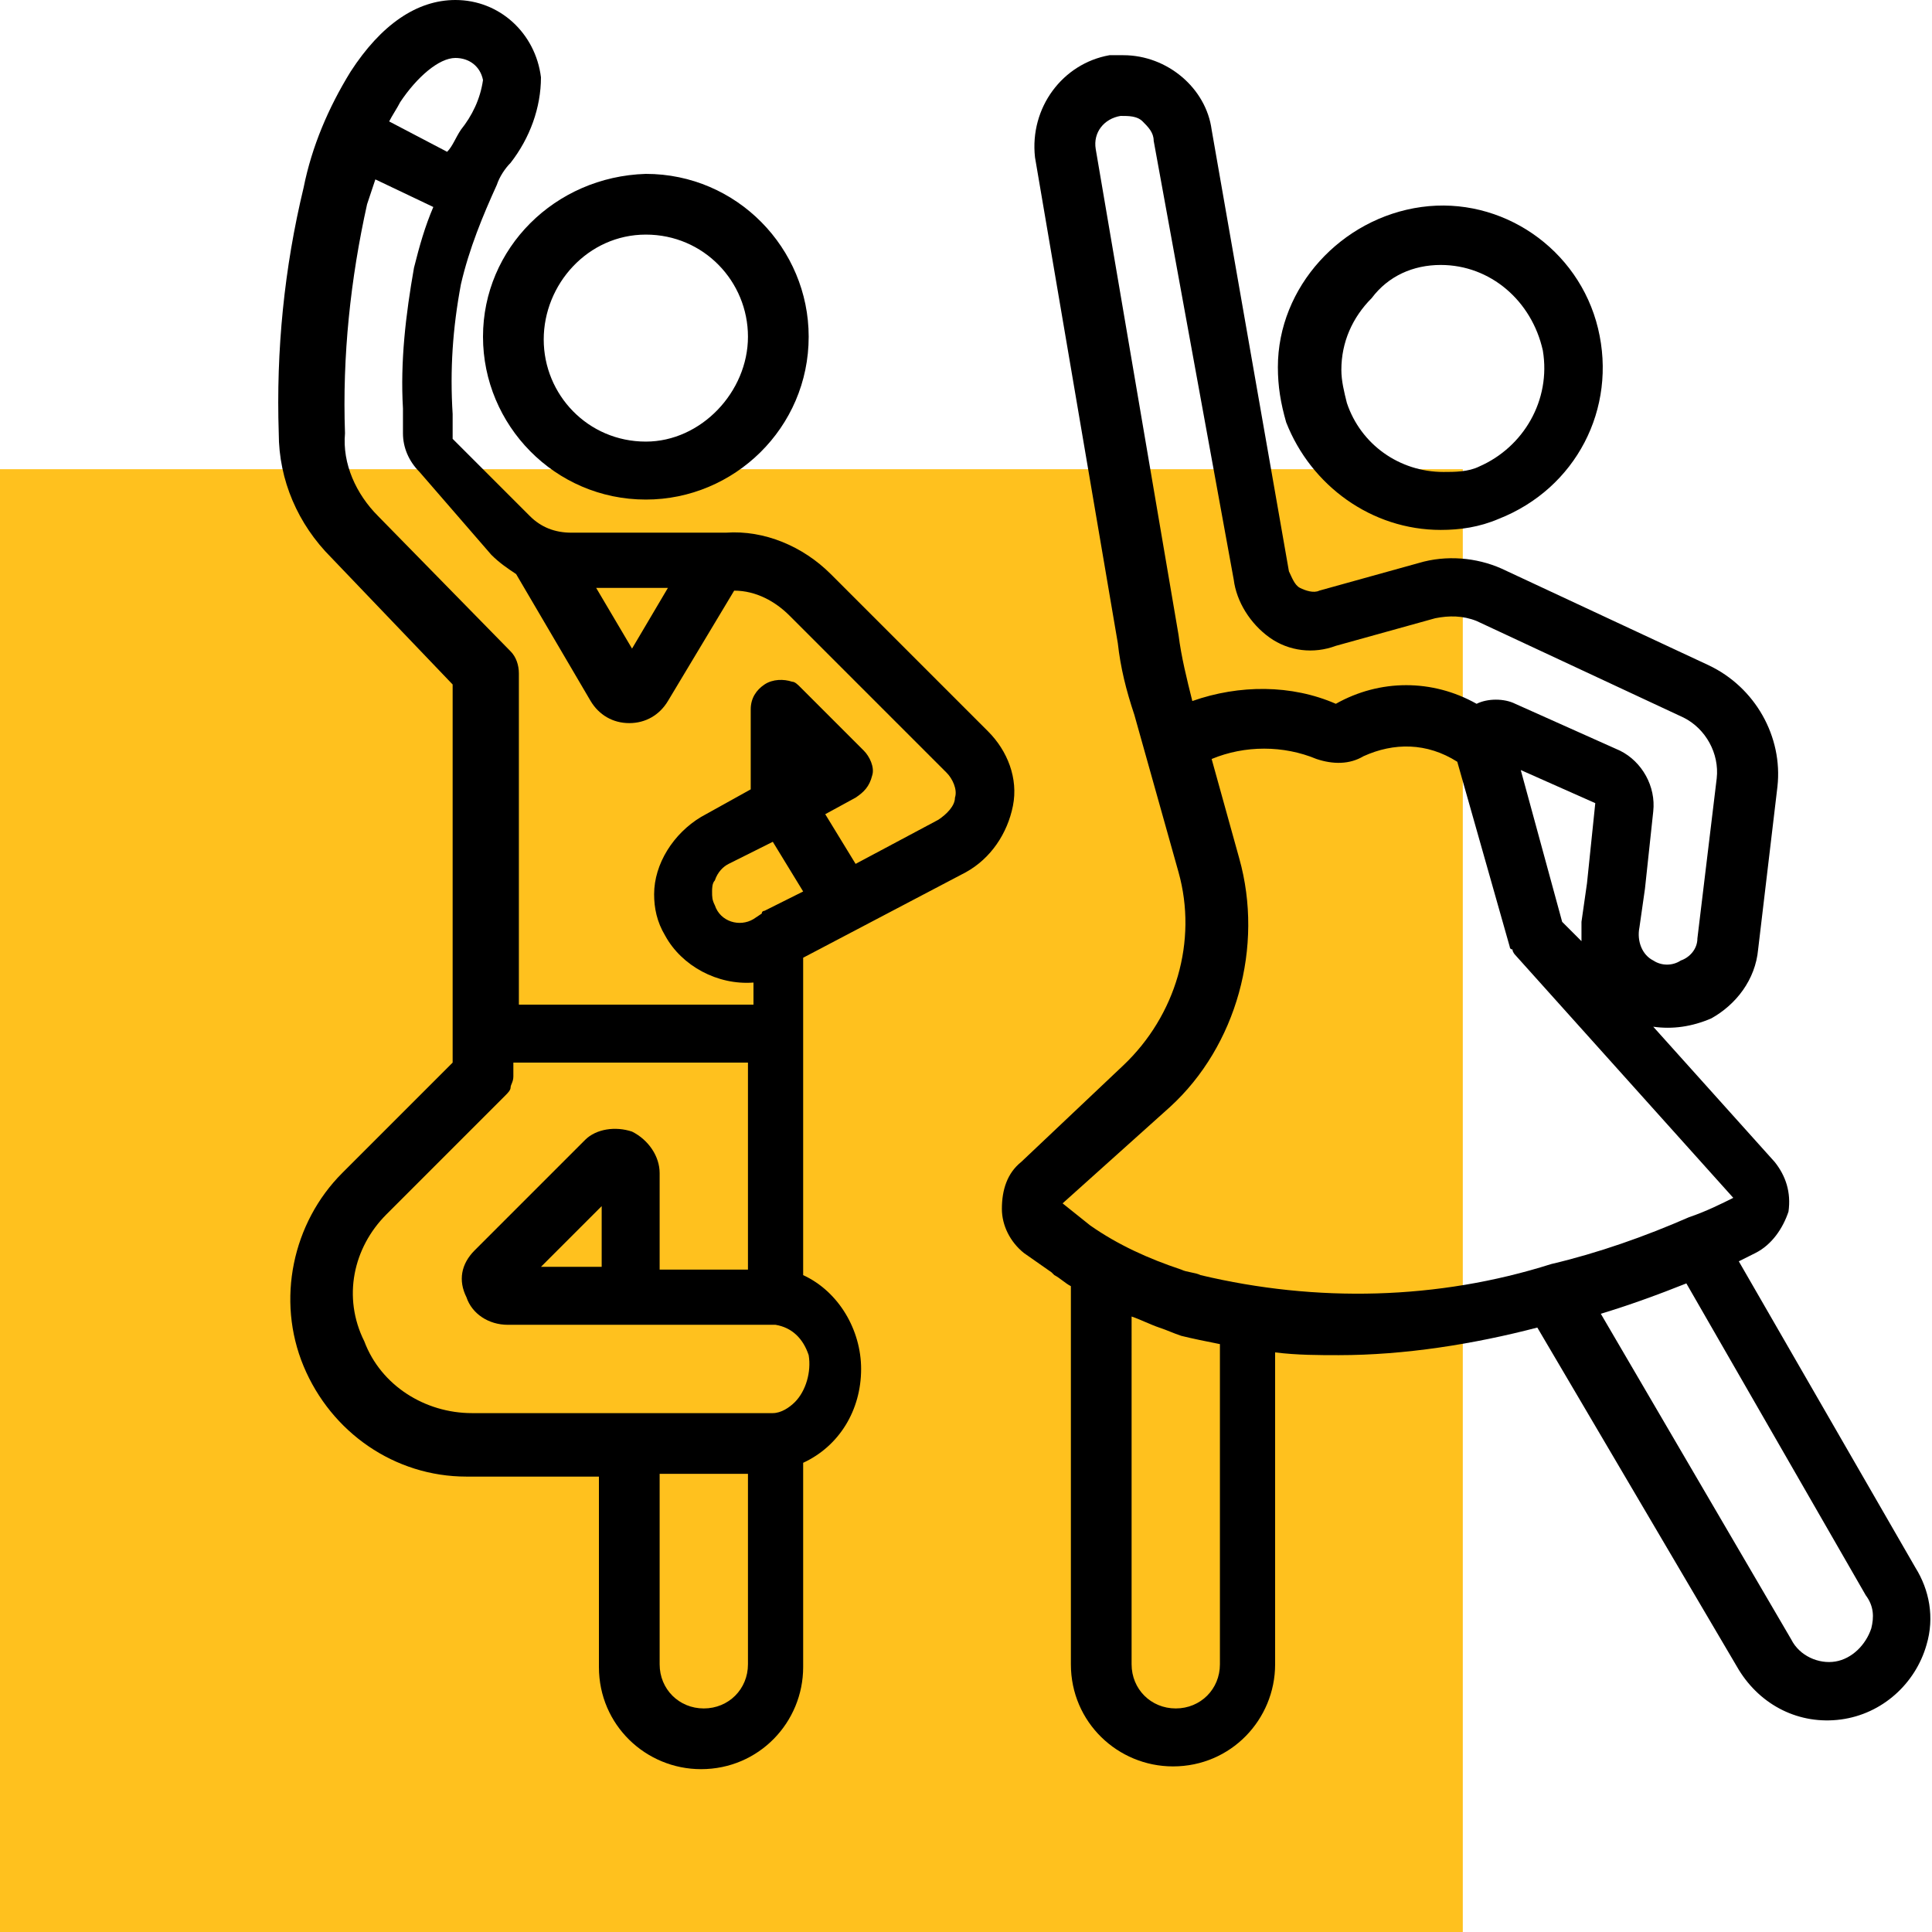 <?xml version="1.0" encoding="UTF-8"?> <!-- Generator: Adobe Illustrator 23.0.1, SVG Export Plug-In . SVG Version: 6.00 Build 0) --> <svg xmlns="http://www.w3.org/2000/svg" xmlns:xlink="http://www.w3.org/1999/xlink" id="Capa_1" x="0px" y="0px" viewBox="0 0 70 70" style="enable-background:new 0 0 70 70;" xml:space="preserve"> <style type="text/css"> .st0{fill:#FFC11E;} </style> <rect y="17" class="st0" width="53" height="53"></rect> <g> <path d="M16.4,24.8v13.7l-4,4c-1.8,1.8-2.4,4.6-1.4,7c1,2.4,3.3,4,5.9,4h0l4.8,0v6.9c0,2.1,1.7,3.7,3.7,3.7c2.1,0,3.7-1.7,3.7-3.7 V53c1.3-0.6,2.1-1.9,2.1-3.4c0-1.4-0.8-2.8-2.1-3.4V34.7l5.9-3.1c0.9-0.5,1.5-1.4,1.7-2.4c0.2-1-0.2-2-0.9-2.7l-5.7-5.7 c-1-1-2.4-1.6-3.8-1.5h-5.6c-0.6,0-1.1-0.2-1.5-0.6l-2.8-2.8v-0.9c-0.1-1.6,0-3.1,0.3-4.7C17,9,17.5,7.8,18,6.7 c0.1-0.3,0.3-0.6,0.5-0.8c0.7-0.9,1.1-2,1.1-3.1C19.4,1.2,18.1,0,16.5,0h0c-1.4,0-2.7,0.9-3.8,2.6c-0.8,1.3-1.4,2.7-1.7,4.2 c-0.7,2.9-1,5.9-0.9,8.9c0,1.7,0.7,3.3,1.9,4.5L16.4,24.8z M25.5,61.9c-0.9,0-1.6-0.7-1.6-1.6v-6.9h3.2v6.9 C27.1,61.2,26.4,61.9,25.5,61.9z M28.8,50.8c-0.2,0.2-0.5,0.4-0.8,0.4c-0.1,0-0.2,0-0.3,0h-4.8l-5.8,0h0c-1.7,0-3.3-1-3.9-2.6 C12.4,47,12.8,45.2,14,44l4.3-4.3c0.1-0.1,0.2-0.2,0.2-0.3c0-0.1,0.1-0.2,0.1-0.4c0,0,0,0,0,0v-0.5h8.5v7.5h-3.2v-3.5 c0-0.6-0.4-1.2-1-1.5c-0.6-0.2-1.3-0.1-1.7,0.3l-4,4c-0.5,0.5-0.6,1.1-0.3,1.7c0.2,0.6,0.8,1,1.5,1h9.4c0.1,0,0.2,0,0.3,0 c0.6,0.1,1,0.5,1.2,1.1C29.4,49.7,29.2,50.4,28.8,50.8L28.8,50.8z M28,30.5l1.1,1.8l-1.4,0.7c0,0-0.1,0-0.1,0.1l-0.3,0.2 c-0.5,0.3-1.2,0.1-1.4-0.5c-0.1-0.2-0.1-0.3-0.1-0.5c0-0.1,0-0.3,0.1-0.4c0.1-0.3,0.3-0.5,0.5-0.6L28,30.5z M21.8,45.9h-2.2 l2.2-2.2V45.9z M24.2,21.3l-1.3,2.2l-1.3-2.2H24.2z M17.8,20.1c0.3,0.3,0.6,0.5,0.9,0.7c0,0,0,0,0,0l2.7,4.6 c0.3,0.5,0.8,0.8,1.4,0.8c0.6,0,1.1-0.3,1.4-0.8l2.4-4c0.8,0,1.5,0.4,2,0.9l5.7,5.7c0.2,0.2,0.4,0.6,0.3,0.9c0,0.3-0.3,0.6-0.6,0.8 L31,31.3l-1.1-1.8l1.1-0.6c0.3-0.2,0.5-0.4,0.6-0.8c0.1-0.3-0.1-0.7-0.3-0.9l-2.3-2.3c-0.1-0.1-0.2-0.2-0.3-0.2 c-0.3-0.1-0.7-0.1-1,0.1c-0.3,0.2-0.5,0.5-0.5,0.9v2.9l-1.8,1c-1,0.6-1.7,1.7-1.7,2.8c0,0.5,0.1,1,0.4,1.5c0.6,1.1,1.9,1.8,3.2,1.7 v0.8h-8.5V24.4c0-0.3-0.1-0.6-0.3-0.8l-4.8-4.9c-0.8-0.8-1.3-1.9-1.2-3c-0.1-2.8,0.2-5.6,0.8-8.3c0.1-0.3,0.2-0.6,0.3-0.9l2.1,1 c-0.3,0.7-0.5,1.4-0.7,2.2c-0.3,1.7-0.5,3.4-0.4,5.1v0.9c0,0.5,0.2,1,0.6,1.4L17.8,20.1z M16.5,2.1L16.5,2.1c0.5,0,0.9,0.3,1,0.8 c-0.1,0.7-0.4,1.3-0.8,1.8c-0.2,0.3-0.3,0.6-0.5,0.8l-2.1-1.1c0.1-0.2,0.3-0.5,0.4-0.7C15.1,2.8,15.9,2.1,16.5,2.1L16.5,2.1z"></path> <path d="M17.5,12.2c0,3.2,2.6,5.9,5.9,5.9c3.2,0,5.9-2.6,5.9-5.9c0-3.2-2.6-5.9-5.9-5.9C20.1,6.4,17.5,9,17.5,12.2z M23.4,8.5 c2.1,0,3.7,1.7,3.7,3.7S25.4,16,23.4,16c-2.1,0-3.7-1.7-3.7-3.7S21.3,8.5,23.4,8.5z"></path> <path d="M52.2,19.2c0.7,0,1.4-0.1,2.1-0.4c2.8-1.1,4.3-4,3.6-6.9c-0.7-2.9-3.5-4.8-6.4-4.4c-2.9,0.4-5.2,2.9-5.2,5.8 c0,0.7,0.1,1.3,0.3,2C47.5,17.6,49.7,19.2,52.2,19.2z M52.2,9.6c1.8,0,3.3,1.3,3.7,3.1c0.3,1.8-0.7,3.5-2.3,4.2 c-0.4,0.2-0.9,0.2-1.3,0.2c-1.6,0-3-1-3.5-2.5c-0.1-0.4-0.2-0.8-0.2-1.2c0-1,0.4-1.9,1.1-2.6C50.3,10,51.2,9.6,52.2,9.6z"></path> <path d="M37,42.1c-0.5,0.4-0.7,1-0.7,1.7c0,0.6,0.3,1.2,0.8,1.6l1,0.7c0,0,0.1,0.1,0.1,0.1c0.2,0.1,0.4,0.3,0.6,0.4v13.7 c0,2.1,1.7,3.7,3.7,3.7c2.1,0,3.7-1.7,3.7-3.7V49c0.8,0.1,1.6,0.1,2.3,0.1c2.4,0,4.9-0.4,7.2-1L63,60.5c0.8,1.3,2.2,2,3.7,1.8 c1.5-0.2,2.7-1.3,3.1-2.7c0.3-1,0.1-2-0.4-2.8l-6.4-11.1c0.2-0.1,0.4-0.2,0.6-0.3c0.6-0.3,1-0.9,1.2-1.5c0.1-0.7-0.1-1.3-0.5-1.8 l-4.4-4.9c0.7,0.1,1.4,0,2.1-0.3c0.9-0.5,1.6-1.4,1.7-2.5l0.7-5.9c0.2-1.8-0.8-3.6-2.5-4.4l-7.5-3.5c-0.9-0.4-2-0.5-3-0.2l-3.6,1 c-0.2,0.1-0.5,0-0.7-0.1c-0.2-0.1-0.3-0.4-0.4-0.6L43.9,4.7C43.7,3.2,42.3,2,40.7,2c-0.1,0-0.3,0-0.5,0c-1.7,0.3-2.9,1.9-2.7,3.7 l3,17.6c0.1,0.9,0.3,1.7,0.6,2.6l1.6,5.7c0.7,2.5-0.1,5.2-2,7L37,42.1z M44.2,60.3c0,0.9-0.7,1.6-1.6,1.6c-0.9,0-1.6-0.7-1.6-1.6 V47.7c0.3,0.1,0.7,0.3,1,0.4h0l0,0h0c0.3,0.1,0.5,0.2,0.8,0.3c0.4,0.1,0.9,0.2,1.4,0.3V60.3z M67.8,59c-0.2,0.6-0.7,1.1-1.3,1.2 c-0.6,0.1-1.3-0.2-1.6-0.8L58,47.6c1-0.3,2.1-0.7,3.1-1.1l6.5,11.3C67.9,58.2,67.9,58.6,67.8,59z M39.7,5.4 c-0.1-0.6,0.3-1.1,0.9-1.2c0.3,0,0.6,0,0.8,0.2s0.4,0.4,0.4,0.7L44.7,21c0.1,0.8,0.6,1.6,1.3,2.1c0.7,0.5,1.6,0.6,2.4,0.3l3.6-1 c0.5-0.1,1-0.1,1.5,0.1l7.5,3.5c0.8,0.4,1.3,1.3,1.2,2.2L61.5,34c0,0.4-0.3,0.7-0.6,0.8c-0.3,0.2-0.7,0.2-1,0 c-0.4-0.2-0.6-0.7-0.5-1.2l0.2-1.4l0.3-2.8c0.1-0.9-0.4-1.8-1.2-2.2l-3.8-1.7c-0.4-0.2-1-0.2-1.4,0c-1.6-0.9-3.5-0.9-5.1,0 c-1.6-0.7-3.5-0.7-5.2-0.1l0,0c-0.2-0.8-0.4-1.6-0.5-2.4L39.7,5.4z M56.6,33.4l-1.5-5.5l2.7,1.2L57.5,32l-0.2,1.4c0,0,0,0,0,0.1h0 c0,0.2,0,0.4,0,0.6L56.6,33.4z M44.9,31.1l-1-3.6c1.2-0.5,2.6-0.5,3.8,0c0.6,0.2,1.2,0.2,1.7-0.1c1.1-0.5,2.3-0.5,3.4,0.2l1.9,6.7 c0,0,0,0,0,0c0,0,0,0.1,0.1,0.1c0,0.1,0.1,0.2,0.1,0.2c0,0,0,0,0,0l7.9,8.8c-0.4,0.2-1,0.5-1.6,0.7c-1.6,0.7-3.3,1.3-5,1.7 c-4.1,1.3-8.5,1.4-12.7,0.4c-0.2-0.1-0.5-0.1-0.7-0.2c-1.2-0.4-2.3-0.9-3.3-1.6l-1-0.8l3.9-3.5C44.8,37.9,45.8,34.3,44.9,31.1 L44.9,31.1z"></path> </g> </svg> 